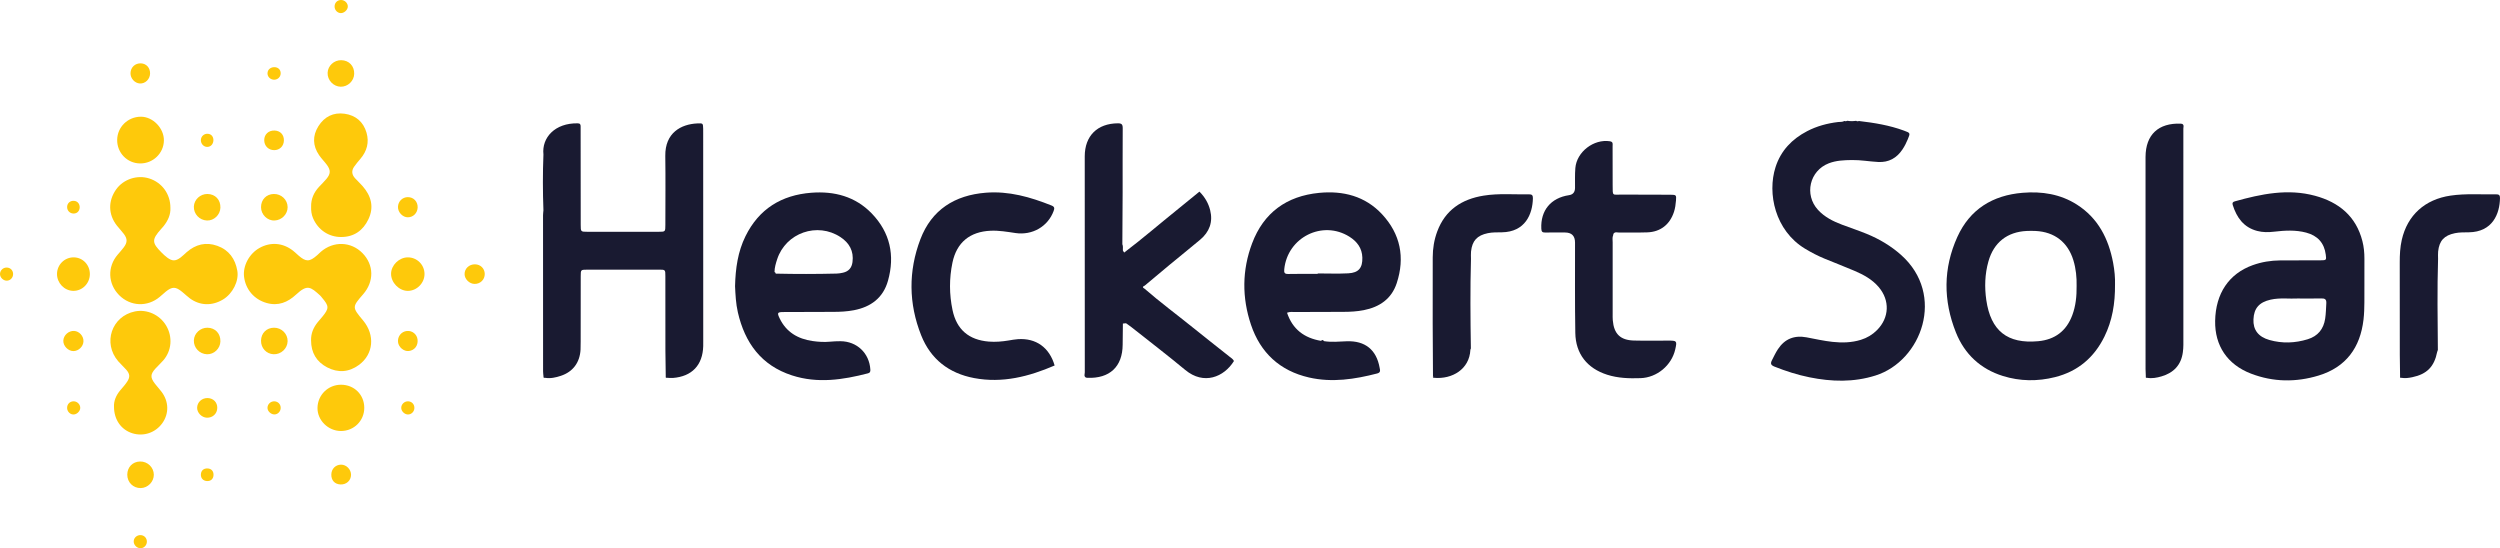 <?xml version="1.0" encoding="UTF-8"?><svg xmlns="http://www.w3.org/2000/svg" id="Ebene_2" data-name="Ebene 2" viewBox="0 0 1700.937 373"><g id="Ebene_1-2" data-name="Ebene 1"><g><path d="m147.824,167.239c-7.743-2.768-14.735-.991-20.871,4.377-1.378,1.206-2.661,2.537-4.128,3.621-3.437,2.541-5.624,2.536-9.064.004-1.335-.982-2.559-2.135-3.735-3.309-6.817-6.801-6.852-8.923-.359-16.199.555-.621,1.134-1.224,1.65-1.876,2.98-3.765,4.871-7.929,4.62-12.5.015-9.33-5.678-17.108-14.309-19.911-8.204-2.663-17.664.444-22.617,7.428-5.549,7.825-5.392,17.055.474,24.565,1.536,1.967,3.306,3.755,4.795,5.754,2.471,3.317,2.439,5.733-.055,9.078-1.292,1.732-2.75,3.342-4.161,4.983-7.102,8.26-6.681,19.877,1.01,27.577,7.689,7.698,19.284,8.184,27.608,1.149,1.398-1.182,2.737-2.437,4.159-3.588,4.283-3.467,6.697-3.43,11.034.142,1.799,1.482,3.483,3.114,5.356,4.492,6.784,4.991,15.075,5.226,22.507.742,6.536-3.944,10.922-12.505,9.736-19.486-1.386-8.154-5.709-14.204-13.651-17.044Z" style="fill: #fec90b;"/><path d="m246.628,172.222c-7.81-7.973-19.794-8.344-28.39-.867-.879.764-1.684,1.613-2.562,2.38-5.13,4.48-7.492,4.506-12.531.146-1.259-1.089-2.442-2.273-3.75-3.299-6.939-5.44-15.333-6.103-22.896-1.857-6.956,3.905-11.357,12.163-10.445,19.598,1.06,8.643,6.889,15.431,15.356,17.82,7.868,2.219,14.324-.413,20.068-5.76,7.698-7.167,9.876-5.149,16.336.672.49.441.863,1.011,1.294,1.517,4.836,5.679,4.871,7.215.246,12.865-1.054,1.288-2.182,2.516-3.227,3.812-2.914,3.614-4.633,7.669-4.484,12.421.016,8.23,3.674,14.467,10.899,18.248,7.398,3.871,14.792,3.39,21.634-1.608,9.974-7.285,11.158-20.352,2.828-30.325-7.499-8.979-7.499-9.082.099-17.827,7.523-8.659,7.331-19.967-.474-27.935Z" style="fill: #fec90b;"/><path d="m241.519,121.205c-2.185-2.396-2.464-5.065-.605-7.742,1.323-1.905,2.834-3.687,4.34-5.456,4.423-5.196,6.012-11.147,4.134-17.686-2.132-7.423-7.365-11.874-14.928-12.939-7.614-1.072-13.769,1.986-17.835,8.504-4.085,6.549-3.893,13.269.481,19.68,1.588,2.328,3.636,4.337,5.31,6.613,2.632,3.578,2.576,6.03-.223,9.434-1.581,1.923-3.404,3.647-5.099,5.478-3.535,3.817-5.534,8.254-5.413,13.538-.081,2.686.232,5.297,1.307,7.806,3.406,7.948,10.655,12.839,19.115,12.824,8.778-.015,14.899-4.416,18.551-12.051,3.968-8.297,1.94-15.879-3.954-22.593-1.645-1.874-3.499-3.563-5.181-5.407Z" style="fill: #fec90b;"/><path d="m111.066,245.232c5.767-6.607,6.527-16.053,1.984-23.696-4.402-7.407-13.062-11.324-21.295-9.634-15.818,3.248-21.954,21.502-11.35,33.866,1.732,2.019,3.761,3.783,5.506,5.792,2.49,2.867,2.69,4.963.603,8.13-1.366,2.074-3.063,3.935-4.672,5.841-2.914,3.452-4.487,7.365-4.279,11.236.02,8.868,4.946,15.675,12.551,18.029,7.596,2.352,15.666-.384,20.323-6.89,4.654-6.501,4.477-14.729-.523-21.356-1.402-1.858-3.005-3.563-4.43-5.406-3.341-4.32-3.26-6.51.392-10.508,1.684-1.844,3.549-3.526,5.19-5.405Z" style="fill: #fec90b;"/><path d="m95.286,111.202c8.802.098,16.066-6.862,16.225-15.548.154-8.404-7.498-16.309-15.728-16.248-8.848.065-15.954,7.026-16.064,15.737-.112,8.832,6.799,15.962,15.567,16.06Z" style="fill: #fec90b;"/><path d="m232.014,261.758c-8.784-.001-15.858,6.952-16,15.725-.136,8.457,7.269,15.759,15.983,15.759,8.839 0,15.851-6.98,15.847-15.775-.004-8.93-6.834-15.708-15.831-15.709Z" style="fill: #fec90b;"/><path d="m277.381,175.103c-5.863.052-11.249,5.343-11.307,11.109-.061,6.029,5.395,11.654,11.344,11.694,6.116.041,11.428-5.298,11.414-11.473-.014-6.307-5.146-11.385-11.451-11.329Z" style="fill: #fec90b;"/><path d="m50.332,175.102c-6.308-.139-11.509,4.945-11.545,11.284-.034,6.114,4.907,11.333,10.895,11.508,6.214.182,11.423-4.986,11.459-11.369.035-6.249-4.735-11.29-10.81-11.423Z" style="fill: #fec90b;"/><path d="m141.172,222.972c-4.884-.066-9.082,3.808-9.274,8.556-.204,5.058,3.818,9.33,8.94,9.496,4.773.155,8.962-3.831,9.117-8.676.173-5.396-3.489-9.305-8.783-9.377Z" style="fill: #fec90b;"/><path d="m140.853,150.027c4.748.153,8.948-3.862,9.102-8.701.172-5.404-3.477-9.284-8.797-9.351-4.897-.062-9.08,3.804-9.26,8.559-.192,5.048,3.846,9.328,8.955,9.493Z" style="fill: #fec90b;"/><path d="m95.287,313.992c-5.064.104-8.682,3.846-8.691,8.989-.009,5.194,4.043,9.198,9.2,9.093,4.79-.098,8.873-4.274,8.86-9.062-.013-5.028-4.268-9.124-9.369-9.02Z" style="fill: #fec90b;"/><path d="m231.853,59.002c4.827.059,8.982-3.906,9.133-8.715.168-5.366-3.516-9.263-8.828-9.336-4.895-.068-9.07,3.792-9.258,8.558-.198,5.02,3.963,9.433,8.953,9.494Z" style="fill: #fec90b;"/><path d="m186.473,222.967c-5.097.011-8.789,3.671-8.876,8.8-.085,5.026,3.618,9.043,8.529,9.252,5.074.215,9.465-3.86,9.562-8.876.097-5.011-4.097-9.187-9.216-9.177Z" style="fill: #fec90b;"/><path d="m186.839,150.023c4.893-.216,8.888-4.32,8.851-9.092-.039-5.033-4.275-9.061-9.417-8.954-5.084.105-8.674,3.822-8.675,8.98-.001,5.058,4.306,9.284,9.241,9.066Z" style="fill: #fec90b;"/><path d="m50.445,225.16c-3.732-.22-7.223,2.918-7.366,6.621-.139,3.603,3.318,7.137,6.937,7.091,3.506-.045,6.67-3.163,6.777-6.678.108-3.551-2.849-6.827-6.349-7.034Z" style="fill: #fec90b;"/><path d="m276.9,225.179c-3.821.349-6.541,3.758-6.086,7.629.405,3.449,3.979,6.39,7.31,6.014,3.918-.442,6.394-3.629,5.982-7.701-.37-3.65-3.553-6.274-7.205-5.941Z" style="fill: #fec90b;"/><path d="m277.54,147.849c3.642-.035,6.504-2.933,6.618-6.702.121-3.996-2.779-7.039-6.693-7.023-3.661.015-6.568,2.877-6.695,6.59-.125,3.677,3.189,7.17,6.77,7.135Z" style="fill: #fec90b;"/><path d="m141.371,270.828c-3.96-.143-7.18,2.783-7.249,6.587-.062,3.399,3.107,6.653,6.605,6.78,3.957.144,7.025-2.728,7.107-6.655.078-3.749-2.641-6.574-6.463-6.712Z" style="fill: #fec90b;"/><path d="m323.178,179.834c-3.997-.058-7.142,2.917-7.091,6.707.046,3.389,3.289,6.569,6.765,6.632,3.934.072,7.01-2.928,6.961-6.788-.047-3.708-2.871-6.497-6.635-6.551Z" style="fill: #fec90b;"/><path d="m95.104,56.8c3.684.25,6.943-2.906,7.008-6.786.064-3.885-2.532-6.766-6.231-6.913-3.946-.157-6.994,2.703-7.091,6.655-.087,3.537,2.845,6.809,6.314,7.044Z" style="fill: #fec90b;"/><path d="m186.604,102.153c3.721-.011,6.482-2.776,6.56-6.567.079-3.903-2.42-6.596-6.283-6.771-4.073-.184-7.083,2.557-7.109,6.474-.026,3.959,2.878,6.876,6.832,6.864Z" style="fill: #fec90b;"/><path d="m231.998,316.137c-3.701.053-6.475,2.855-6.57,6.638-.101,4.023,2.277,6.644,6.198,6.834,4.006.194,7.141-2.62,7.212-6.473.069-3.735-3.172-7.051-6.841-6.999Z" style="fill: #fec90b;"/><path d="m95.731,364.074c-2.453-.126-4.578,1.676-4.752,4.03-.183,2.474,1.994,4.833,4.517,4.894,2.363.057,4.372-1.92,4.432-4.361.061-2.487-1.732-4.437-4.197-4.564Z" style="fill: #fec90b;"/><path d="m277.795,273.05c-2.597-.157-4.855,1.976-4.801,4.535.047,2.226,2.241,4.374,4.519,4.423,2.353.051,4.357-1.922,4.433-4.364.078-2.496-1.682-4.444-4.151-4.594Z" style="fill: #fec90b;"/><path d="m4.516,182.036c-2.424-.013-4.424,1.892-4.514,4.298-.09,2.431,2.272,4.738,4.749,4.639,2.356-.094,4.216-2.151,4.165-4.605-.052-2.5-1.899-4.319-4.401-4.332Z" style="fill: #fec90b;"/><path d="m50.173,273.042c-2.676-.061-4.655,2.015-4.505,4.724.135,2.418,2.224,4.37,4.539,4.239,2.245-.127,4.419-2.374,4.396-4.544-.025-2.366-2.028-4.364-4.43-4.419Z" style="fill: #fec90b;"/><path d="m231.94,8.922c2.197.017,4.573-2.147,4.699-4.281.148-2.49-2.1-4.713-4.692-4.64-2.5.07-4.306,1.932-4.304,4.435.002,2.434,1.95,4.467,4.297,4.486Z" style="fill: #fec90b;"/><path d="m186.772,273.049c-2.598-.148-4.844,1.99-4.78,4.55.054,2.172,2.266,4.288,4.574,4.376,2.324.089,4.357-1.924,4.413-4.369.057-2.479-1.732-4.417-4.207-4.558Z" style="fill: #fec90b;"/><path d="m186.743,54.233c2.458-.122,4.316-2.095,4.223-4.566-.21-5.612-9.057-5.096-8.966.362.042,2.5,2.32,4.325,4.742,4.204Z" style="fill: #fec90b;"/><path d="m140.835,99.949c5.421.169,6.053-8.686.454-8.932-2.455-.108-4.478,1.687-4.614,4.149-.133,2.408,1.677,4.706,4.16,4.784Z" style="fill: #fec90b;"/><path d="m141.202,318.711c-2.674-.097-4.41,1.464-4.523,4.066-.112,2.589,1.494,4.357,4.103,4.517,2.623.16,4.379-1.43,4.491-4.068.112-2.651-1.484-4.421-4.07-4.515Z" style="fill: #fec90b;"/><path d="m49.933,145.283c5.555.194,5.79-8.395.277-8.648-2.47-.113-4.454,1.567-4.541,4.076-.087,2.498,1.768,4.486,4.264,4.573Z" style="fill: #fec90b;"/></g><g><path d="m478.427,90.08c-0-.833.018-1.666-.005-2.498-.106-3.744-.113-3.788-4.046-3.606-10.907.505-21.956,6.313-21.727,22.111.227,15.653.059,31.313.049,46.969-.003,4.608-.026,4.64-4.569,4.644-16.156.015-32.313.014-48.469,0-4.523-.004-4.546-.035-4.552-4.667-.027-21.153-.039-42.306-.057-63.459-.001-1.166-.036-2.333-.004-3.497.037-1.357-.351-2.142-1.937-2.171-15.532-.289-24.606,9.72-23.366,21.192-.503,12.667-.467,25.334-.006,38.001-.094,1.151-.269,2.302-.269,3.453-.005,35.364.004,70.728.028,106.091.001,1.15.184,2.3.282,3.451-.145.854.262,1.106,1.04.953,3.726.624,7.311-.196,10.778-1.347,8.268-2.744,12.949-9.098,13.401-17.915.094-1.825.077-3.657.079-5.486.014-14.8.01-29.6.036-44.4.008-4.37.046-4.416,4.323-4.423,16.297-.027,32.593-.031,48.89-.02,4.327.003,4.365.043,4.37,4.331.02,16.962-.006,33.923.028,50.885.012,5.812.151,11.624.231,17.436-.16.727.081,1.078.864.922,1.323.049,2.655.226,3.967.125,12.984-.994,20.299-8.679,20.666-21.667.038-1.332.011-2.665.011-3.997-.011-47.136-.023-94.273-.035-141.409Z" style="fill: #191a31;"/><path d="m1293.466,173.47c-6.907-6.149-14.776-10.813-23.297-14.315-5.535-2.275-11.235-4.147-16.838-6.261-6.12-2.309-11.893-5.171-16.425-10.113-9.488-10.345-5.727-26.62,7.346-31.669,5.078-1.962,10.379-2.146,15.727-2.227,6.022-.091,11.941,1.02,17.926,1.33,7.159.371,12.534-2.655,16.46-8.503,1.489-2.219,2.683-4.594,3.696-7.066,1.725-4.213,1.719-4.164-2.682-5.787-9.902-3.65-20.219-5.316-30.636-6.533-.66.299-1.298.246-1.918-.117-2.002.29-4.002.315-6-.041-.622.338-1.263.41-1.928.132-1.363.812-2.913.555-4.38.733-7.335.891-14.391,2.78-20.954,6.192-10.311,5.36-17.911,13.215-21.528,24.466-5.75,17.888-.317,43.188,20.043,55.498,4.288,2.592,8.703,4.893,13.327,6.794,6.77,2.784,13.607,5.409,20.339,8.282,6.156,2.627,12.01,5.795,16.455,11.015,7.728,9.075,7.283,20.84-1.104,29.293-3.109,3.133-6.78,5.327-11.002,6.628-6.325,1.95-12.763,2.102-19.284,1.399-5.971-.644-11.812-1.995-17.701-3.092-8.171-1.521-14.753.948-19.429,8.042-1.566,2.376-2.756,4.927-4.044,7.445-1.165,2.276-.911,3.407,1.675,4.436,7.756,3.086,15.666,5.624,23.836,7.278,15.05,3.046,29.992,3.481,44.912-1.227,31.392-9.907,47.897-54.867,17.407-82.013Z" style="fill: #191a31;"/><path d="m551.997,131.136c-20.321,1.593-35.643,11.007-44.796,29.59-5.19,10.536-6.796,21.856-7.087,33.986.262,5.618.528,11.789,1.913,17.819,4.765,20.738,15.922,36.109,36.855,42.881,17.346,5.612,34.567,3.035,51.69-1.418,1.378-.358,1.68-1.141,1.593-2.57-.68-11.15-9.141-19.232-20.379-19.277-2.33-.009-4.669.101-6.988.318-4.015.376-8.014.133-11.964-.442-9.983-1.455-17.905-6.042-22.409-15.478-1.781-3.732-1.518-4.218,2.618-4.25,11.33-.087,22.661-.084,33.991-.112,4.672-.011,9.329-.245,13.927-1.126,11.59-2.22,19.941-8.432,23.205-20.061,4.83-17.21,1.453-32.826-11.035-45.756-11.159-11.555-25.455-15.334-41.135-14.105Zm28.023,47.149c-.51,3.956-2.611,6.368-6.446,7.246-1.448.331-2.946.573-4.427.609-13.782.338-27.565.361-41.348.034-.057-.536-.333-.907-.834-1.108.012-3.034.888-5.9,1.819-8.732,5.891-17.929,27.337-25.425,43.095-14.993,5.999,3.971,9.104,9.493,8.142,16.944Z" style="fill: #191a31;"/><path d="m897.449,131.227c-22.034,2.158-37.681,13.434-45.551,34.344-6.871,18.255-6.946,36.941-.767,55.348,6.415,19.107,19.668,31.376,39.479,35.917,15.683,3.595,31.115,1.223,46.419-2.743,2.523-.654,1.93-2.265,1.646-3.87-2.169-12.257-9.874-18.474-22.39-18.027-5.157.184-10.312.76-15.461-.091-.592-.809-1.23-1.134-1.99-.189-11.404-1.914-19.399-7.843-23.167-19.14,2.043-.789,3.716-.478,5.351-.487,10.996-.062,21.993-.085,32.99-.105,4.675-.009,9.334-.263,13.922-1.172,10.726-2.126,18.877-7.692,22.381-18.38,5.717-17.441,2.527-33.402-9.973-46.842-11.513-12.379-26.534-16.162-42.89-14.56Zm19.938,54.736c-6.958.37-13.95.081-20.928.081-0.0.105-0.0.209-0.0.314-6.648,0-13.298-.11-19.942.054-2.634.065-2.973-.954-2.74-3.25,2.206-21.684,26.023-33.615,44.337-22.108,5.193,3.263,8.608,7.782,8.791,14.196.199,6.986-2.518,10.341-9.518,10.714Z" style="fill: #191a31;"/><path d="m836.369,242.53c-8.323-6.626-16.716-13.165-24.991-19.851-10.853-8.769-22.093-17.057-32.616-26.234-1.613-.814-1.392-1.522.126-2.154,5.601-4.688,11.179-9.403,16.808-14.057,6.928-5.728,13.945-11.35,20.835-17.122,6.294-5.273,8.853-11.987,6.841-20.067-1.179-4.735-3.552-8.91-7.297-12.68-5.218,4.251-10.345,8.47-15.517,12.634-11.915,9.592-23.497,19.596-35.695,28.837l-0.0 0c-.286-.436-.571-.871-.857-1.307l0-0c-.15-1.452.28-2.955-.387-4.36.068-11.821.17-23.642.197-35.463.033-14.493-.057-28.986.054-43.478.02-2.622-.744-3.359-3.371-3.334-13.899.137-22.452,8.482-22.467,22.503-.051,48.975-.017,97.951.037,146.926.001,1.18-.792,2.678.771,3.576.327.053.653.106.98.159,15.203.581,23.911-7.585,24.013-22.501.033-4.808.103-9.615.156-14.423h0c.712-.072,1.424-.144,2.137-.216l0.0 0c1.208.869,2.452,1.69,3.618,2.613,12.252,9.697,24.667,19.2,36.687,29.177,12.612,10.469,26.344,4.855,33.131-6.095-.691-1.413-2.037-2.162-3.194-3.083Zm-71.648-70.611c-.093.056-.181.104-.256.128.074-.025.162-.072.256-.128Z" style="fill: #191a31;"/><path d="m1575.157,133.219c-18.572-5.058-36.669-1.234-54.627,3.765-1.467.408-1.879,1.108-1.431,2.516,2.724,8.568,7.451,15.238,16.682,17.636,3.762.977,7.557.949,11.411.5,7.304-.85,14.629-1.292,21.857.625,7.734,2.051,12.298,6.959,13.338,15.001.478,3.696.431,3.834-3.538,3.854-9.166.045-18.333-.021-27.499.059-6.372.056-12.62,1.062-18.628,3.221-16.227,5.831-25.262,19.255-25.6,37.911-.305,16.829,8.282,29.696,24.358,35.882,15.16,5.833,30.706,6.002,46.095,1.299,18.597-5.684,28.271-18.986,30.49-38.027.91-7.806.471-15.65.609-23.478.003-6-.01-12.0.008-18.0.012-4.017-.373-8.003-1.359-11.885-4.302-16.95-15.964-26.466-32.166-30.879Zm6.829,83.574c-1.075,7.148-5.008,11.91-11.845,14.018-8.608,2.654-17.361,2.986-26.087.512-7.576-2.148-11.185-6.936-10.86-14.075.344-7.556,3.924-11.622,11.678-13.369,6.43-1.449,12.949-.451,18.375-.792,6.039,0,11.037.099,16.029-.042,2.478-.07,3.654.54,3.486,3.304-.212,3.487-.254,6.972-.776,10.446Z" style="fill: #191a31;"/><path d="m1413.081,139.209c-11.276-7.201-23.872-9.113-36.927-8.036-20.341,1.678-35.87,11.161-44.419,30.017-9.699,21.393-9.647,43.353-.958,65.058,5.887,14.706,16.681,24.791,31.899,29.548,11.686,3.653,23.638,3.776,35.526.789,15.5-3.895,26.593-13.307,33.595-27.568,5.318-10.831,7.328-22.4,7.206-35.603.139-4.139-.299-9.45-1.301-14.702-3.115-16.334-10.177-30.278-24.621-39.503Zm-.205,55.329c.082,7.022-.587,13.609-2.949,19.942-4.014,10.762-11.834,16.615-23.174,17.668-20.959,1.947-32.329-7.062-35.329-28.054-1.258-8.804-.977-17.61,1.449-26.23,3.628-12.887,12.78-20.112,26.119-20.721,1.992-.091,3.997-.095,5.989.004,12.905.639,21.938,7.654,25.7,19.958,1.769,5.784,2.321,11.732,2.195,17.433Z" style="fill: #191a31;"/><path d="m1135.176,231.746c-7.829-.011-15.662.15-23.486-.053-9.276-.24-13.612-4.525-14.391-13.791-.125-1.49-.083-2.996-.084-4.494-.009-16.158-.023-32.315.005-48.473.003-1.641-.361-3.329.343-4.929.06-.306.12-.613.18-.919,1.062-1.622,2.706-.827,4.061-.851,6.328-.113,12.664.085,18.987-.138,8.97-.315,15.318-5.336,18.125-13.879.841-2.559,1.184-5.198,1.393-7.847.29-3.67.129-3.856-3.796-3.88-10.993-.068-21.988 0-32.981-.095-6.743-.058-6.278,1.361-6.321-6.447-.049-8.828.007-17.657-.039-26.485-.007-1.357.542-2.973-1.837-3.343-10.928-1.7-22.608,7.183-23.513,18.237-.366,4.471-.169,8.988-.213,13.484q-.043,4.349-4.075,4.948c-12.419,1.842-19.46,10.442-18.863,22.825.093,1.933.635,2.636,2.573,2.596,4.495-.092,8.994-.027,13.492-.027q6.87.001,6.873,6.85c.033,20.488-.156,40.98.189,61.462.241,14.281,8.077,24.108,21.669,28.459,7.416,2.374,15.07,2.597,22.747,2.328,11.208-.393,21.148-8.727,23.589-19.619,1.279-5.705,1.124-5.911-4.627-5.919Z" style="fill: #191a31;"/><path d="m692.58,230.761c-2.151.15-4.289.551-6.422.904-4.451.736-8.914,1.116-13.428.742-13.523-1.12-21.852-8.14-24.653-21.43-2.255-10.701-2.29-21.55-.062-32.262,2.872-13.806,11.908-21.115,26.002-21.732,5.713-.25,11.263.745,16.865,1.568,11.577,1.701,22.079-4.473,25.969-14.969.684-1.847.737-2.904-1.448-3.777-14.353-5.739-28.995-9.941-44.679-8.69-21.115,1.684-36.872,11.58-44.512,31.65-8.239,21.642-8.062,43.753.526,65.362,6.456,16.245,18.838,25.853,35.995,29.097,19.267,3.643,37.272-.99,54.805-8.552-3.542-12.244-12.666-18.763-24.959-17.909Z" style="fill: #191a31;"/><path d="m1484.802,84.335c-.325-.068-.65-.135-.975-.203-15.329-.6-23.969,7.505-24.056,22.571-.005.833-.003,1.666-.003,2.498.001,47.305-0,94.609.011,141.914 0,1.66.122,3.32.187,4.98l0.0 0c-.164.724.043,1.116.86.962,3.369.576,6.65-.047,9.836-.987,8.26-2.438,13.368-7.761,14.505-16.495.214-1.643.344-3.31.345-4.966.018-49.04.019-98.08-.015-147.121-.001-1.051.616-2.347-.694-3.153Z" style="fill: #191a31;"/><path d="m1698.288,132.214c-10.318.199-20.66-.64-30.948.867-17.5,2.563-29.396,13.3-33.232,30.135-1.154,5.065-1.392,10.217-1.383,15.399.036,20.999.012,41.998.039,62.998.006,4.828.123,9.655.188,14.483l0.0 0c-.16.729.053,1.122.873.966,2.507.419,4.971.098,7.427-.416,9.94-2.081,14.951-7.163,16.923-17.146.095-.481.32-.936.485-1.403-.164-20.667-.497-41.334.142-61.999.005-1.659-.131-3.333.039-4.975.767-7.378,4.127-10.956,11.432-12.468,3.136-.649,6.301-.548,9.461-.596,16.2-.245,21.006-12.611,21.202-23.28.037-1.993-.761-2.601-2.648-2.565Z" style="fill: #191a31;"/><path d="m1040.308,132.214c-10.318.198-20.681-.771-30.943.897-14.871,2.418-26.062,9.747-31.501,24.37-2.108,5.668-3.066,11.58-3.072,17.635-.014,14.999-.052,29.999-.024,44.998.023,11.994.129,23.988.198,35.982.286.32.573.641.859.961,12.141,1.066,23.956-5.805,24.587-19.028.015-.315.219-.622.334-.932-.31-20.334-.499-40.667.069-61.0.005-1.659-.138-3.335.039-4.976.796-7.388,4.158-10.979,11.435-12.479,3.134-.646,6.302-.544,9.462-.584,15.953-.206,21.027-12.371,21.196-23.276.031-1.996-.751-2.605-2.641-2.568Z" style="fill: #191a31;"/><path d="m975.825,257.056c-.286-.32-.573-.641-.859-.961-.167.726.043,1.114.859.961Z" style="fill: #191a31;"/></g></g></svg>